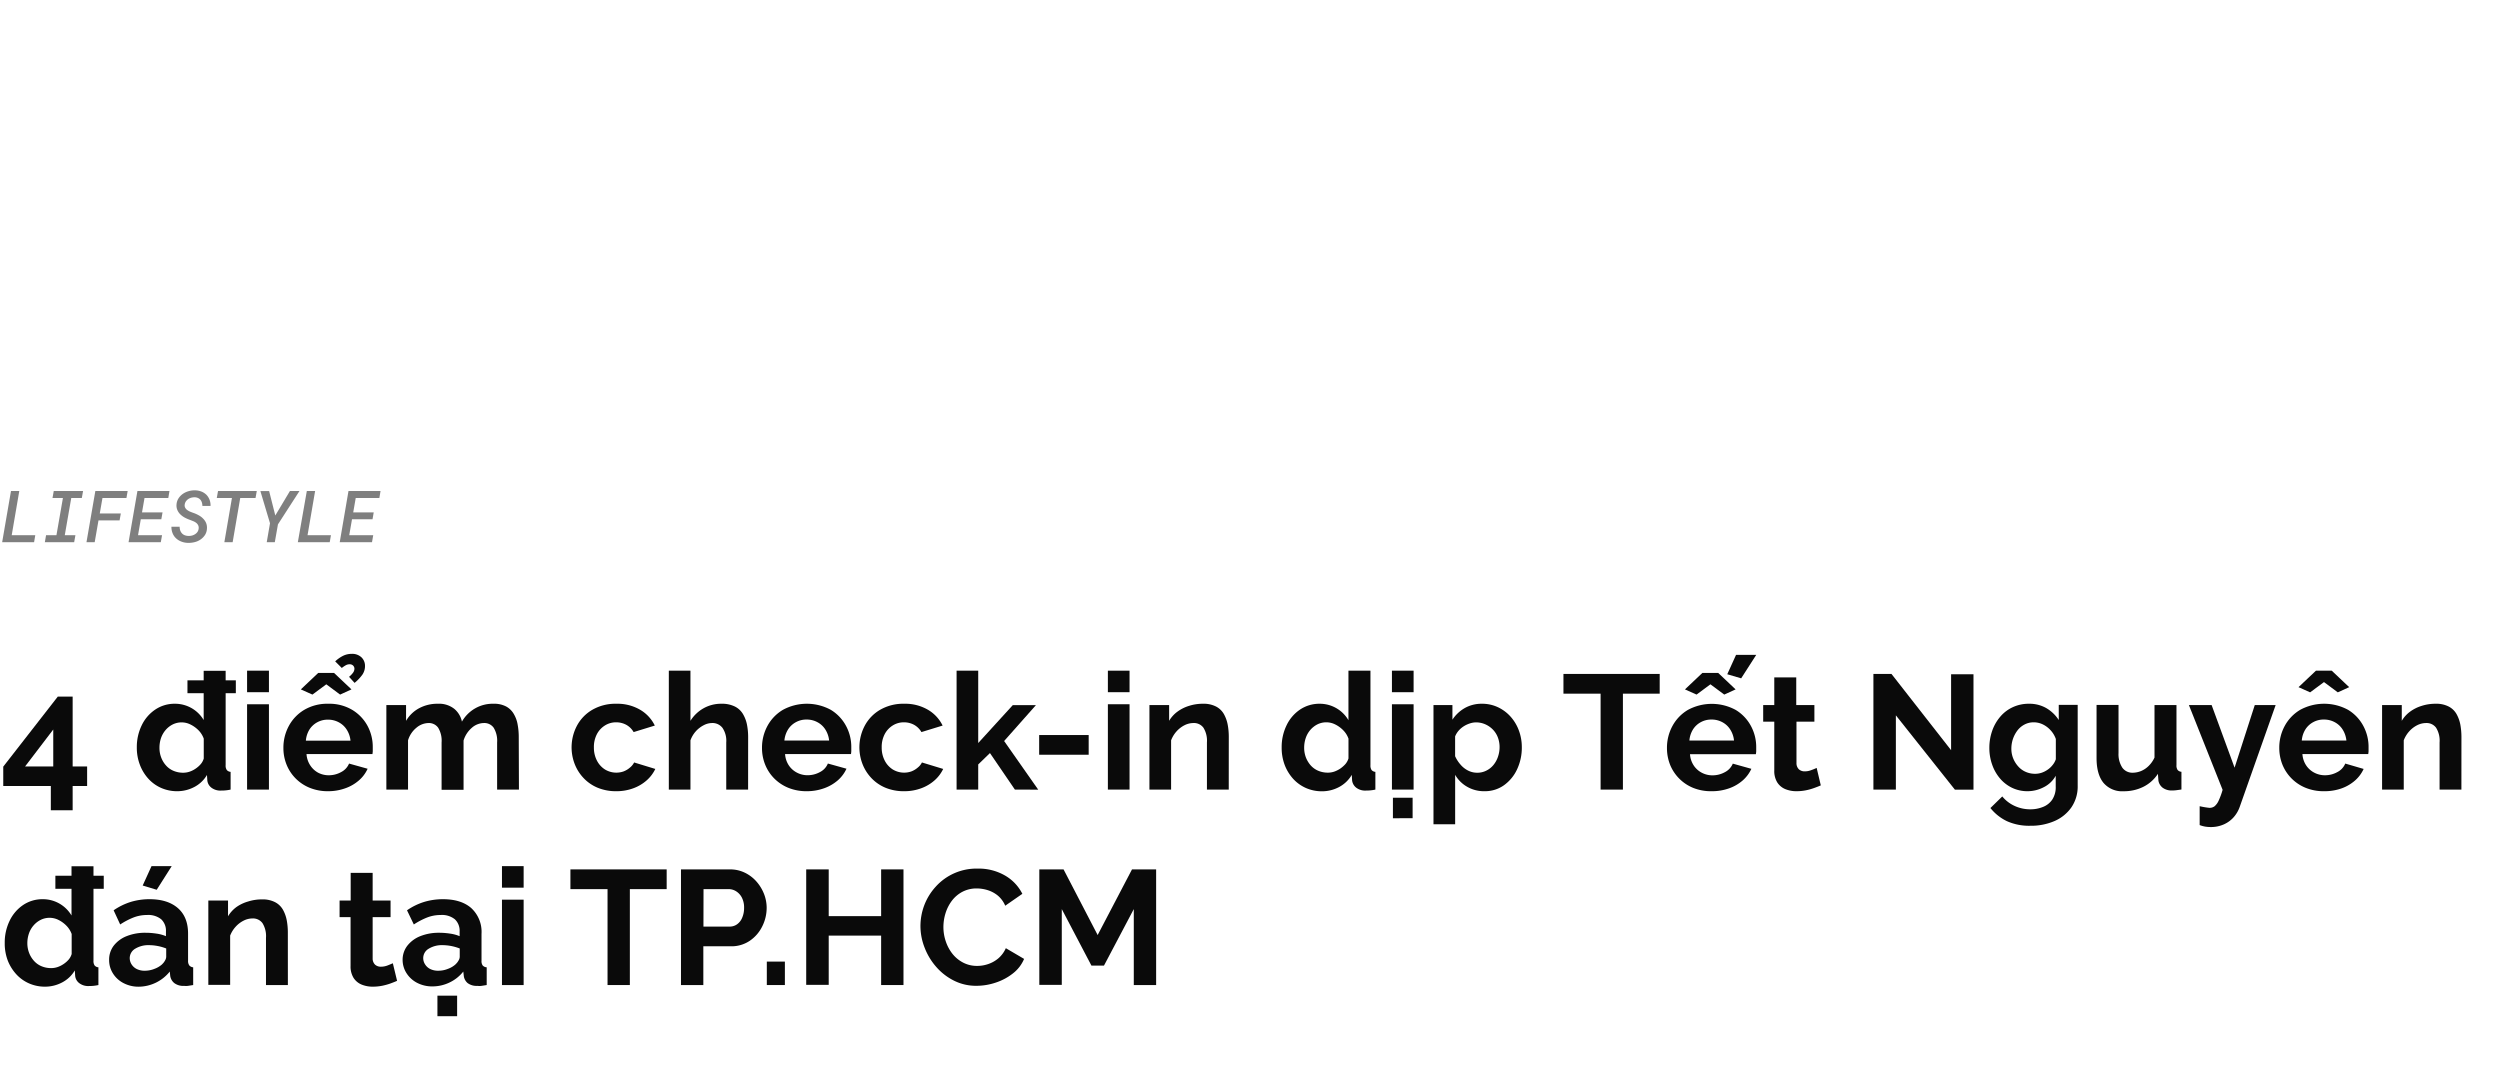 <svg xmlns="http://www.w3.org/2000/svg" viewBox="0 0 660 282"><defs><style>.a{opacity:0.5;}.b{fill:#0a0a0a;}</style></defs><title>Lifestyle_Christmas</title><g class="a"><path d="M9.31,141.3,9,143.14H.57L2.9,129.63H5.09l-2,11.67Z"/><path d="M21.93,129.63l-.33,1.85H18.81L17.1,141.3h2.81l-.33,1.84H11.84l.32-1.84H14.9l1.71-9.82H13.86l.33-1.85Z"/><path d="M26,137.39l-1,5.75H22.83l2.34-13.51H33.7l-.32,1.85H27.05l-.71,4.07H31.9l-.33,1.84Z"/><path d="M37.17,137.08l-.73,4.22h6.34l-.33,1.84H33.94l2.34-13.51h8.46l-.31,1.85H38.15l-.66,3.8h5.42l-.32,1.8Z"/><path d="M52.33,138.7a1.8,1.8,0,0,0-.5-.64,3.15,3.15,0,0,0-.74-.44l-.83-.33a10.8,10.8,0,0,1-1.37-.58,5.34,5.34,0,0,1-1.2-.84,3.45,3.45,0,0,1-.83-1.14,3,3,0,0,1-.26-1.49,3.41,3.41,0,0,1,.51-1.64,4.28,4.28,0,0,1,1.15-1.21,5.06,5.06,0,0,1,1.54-.72,5.58,5.58,0,0,1,1.71-.22,4.71,4.71,0,0,1,1.66.32,4,4,0,0,1,1.31.84,3.92,3.92,0,0,1,.83,1.29,4.13,4.13,0,0,1,.27,1.67H53.43a3.21,3.21,0,0,0-.13-.9,2.24,2.24,0,0,0-.38-.72,2,2,0,0,0-.65-.48,2.26,2.26,0,0,0-.91-.19,3.41,3.41,0,0,0-.89.12,2.78,2.78,0,0,0-.8.37,2.57,2.57,0,0,0-.61.62,2,2,0,0,0-.3.85,1.31,1.31,0,0,0,.16.85,1.81,1.81,0,0,0,.57.6,3.66,3.66,0,0,0,.78.42c.29.11.55.22.8.3a8.55,8.55,0,0,1,1.38.62,4.73,4.73,0,0,1,1.17.88,3.57,3.57,0,0,1,.79,1.16,3.25,3.25,0,0,1,.22,1.52,3.38,3.38,0,0,1-.51,1.64A4.34,4.34,0,0,1,53,142.39a4.64,4.64,0,0,1-1.56.72,6.6,6.6,0,0,1-1.75.21,5,5,0,0,1-1.75-.32,4.14,4.14,0,0,1-1.42-.85,3.66,3.66,0,0,1-.94-1.34,4.27,4.27,0,0,1-.32-1.75h2.17a2.93,2.93,0,0,0,.16,1,2.24,2.24,0,0,0,.46.76,2,2,0,0,0,.74.49,3.08,3.08,0,0,0,1,.18,3.54,3.54,0,0,0,.91-.11,2.7,2.7,0,0,0,.81-.36,2.17,2.17,0,0,0,.62-.59,1.85,1.85,0,0,0,.31-.85A1.54,1.54,0,0,0,52.33,138.7Z"/><path d="M63.42,131.48l-2,11.66H59.23l2-11.66h-4l.33-1.85H67.79l-.33,1.85Z"/><path d="M76.54,129.63h2.52l-5.68,8.8-.83,4.71H70.42l.86-5-2.54-8.5h2.31l1.63,6.45Z"/><path d="M87.37,141.3l-.32,1.84H78.63L81,129.63h2.19l-2,11.67Z"/><path d="M92.93,137.08l-.73,4.22h6.33l-.32,1.84H89.69L92,129.63h8.46l-.31,1.85H93.91l-.66,3.8h5.41l-.31,1.8Z"/></g><path class="b" d="M13.42,213.91v-6.4H.86v-5.12l14.4-18.49h3.92v18.45H23v5.16H19.18v6.4Zm-6.8-11.56h7.44v-9.76Z"/><path class="b" d="M36.12,197.32a13.09,13.09,0,0,1,1.29-5.83A10.4,10.4,0,0,1,41,187.32a9.11,9.11,0,0,1,5.2-1.53,8.77,8.77,0,0,1,7.57,4.3v-13h5.8V202a2,2,0,0,0,.31,1.29,1.46,1.46,0,0,0,1,.48v4.68a10.86,10.86,0,0,1-2.45.26,3.91,3.91,0,0,1-2.56-.72,2.74,2.74,0,0,1-1.14-2l-.09-1.4a8.34,8.34,0,0,1-3.37,3.19,9.64,9.64,0,0,1-4.45,1.1,10.4,10.4,0,0,1-4.28-.87,10,10,0,0,1-3.4-2.46,11.47,11.47,0,0,1-2.23-3.7A12.55,12.55,0,0,1,36.12,197.32Zm17.67,2.93V195a6,6,0,0,0-1.37-2.19,7.79,7.79,0,0,0-2.11-1.53,5.22,5.22,0,0,0-2.32-.57,5.28,5.28,0,0,0-2.41.55,6.1,6.1,0,0,0-1.87,1.48,6.59,6.59,0,0,0-1.21,2.13,7.92,7.92,0,0,0-.4,2.55,7,7,0,0,0,.47,2.6,6.61,6.61,0,0,0,1.29,2.1,5.41,5.41,0,0,0,2,1.4,6.42,6.42,0,0,0,2.49.48,5.37,5.37,0,0,0,1.68-.27,6.39,6.39,0,0,0,1.57-.78,6.84,6.84,0,0,0,1.35-1.17A4,4,0,0,0,53.79,200.25ZM49.49,183V179.6H62.26V183Z"/><path class="b" d="M65.23,182.74v-5.68H71v5.68Zm0,25.71V185.92H71v22.53Z"/><path class="b" d="M86.64,208.88a12.62,12.62,0,0,1-4.9-.91A11.14,11.14,0,0,1,78,205.46a11,11,0,0,1-2.36-3.63,11.64,11.64,0,0,1-.82-4.38,12,12,0,0,1,1.44-5.81,11,11,0,0,1,4.08-4.25,12,12,0,0,1,6.35-1.6,11.85,11.85,0,0,1,6.27,1.6A11.07,11.07,0,0,1,97,191.58a11.74,11.74,0,0,1,1.41,5.67c0,.37,0,.72,0,1s-.06.61-.08.83H80.92a6.1,6.1,0,0,0,1,3A5.8,5.8,0,0,0,84,204a6,6,0,0,0,2.78.67,6.67,6.67,0,0,0,3.28-.84,4.41,4.41,0,0,0,2.09-2.25l4.9,1.37a8.83,8.83,0,0,1-2.28,3.06,11,11,0,0,1-3.57,2.08A13.37,13.37,0,0,1,86.64,208.88ZM79.42,182l4.6-4.35h4.17l4.6,4.35-3,1.37-3.65-2.71-3.66,2.71Zm1.33,13.54H92.53a6.52,6.52,0,0,0-1-2.92,5.53,5.53,0,0,0-2.09-1.93,5.9,5.9,0,0,0-2.88-.7,5.73,5.73,0,0,0-2.82.7,5.6,5.6,0,0,0-2.06,1.93A6.65,6.65,0,0,0,80.75,195.51Zm9.5-19.18-1.76-1.76a8.77,8.77,0,0,1,2.11-1.48,5.09,5.09,0,0,1,2.23-.5,3.53,3.53,0,0,1,2.61.93,3.08,3.08,0,0,1,.92,2.25,4,4,0,0,1-.67,2.28,11.32,11.32,0,0,1-2.08,2.2l-1.46-1.6a5.69,5.69,0,0,0,1.07-1.11,1.88,1.88,0,0,0,.35-1,1.18,1.18,0,0,0-.35-.86,1.25,1.25,0,0,0-.9-.34,2,2,0,0,0-1,.24A7.62,7.62,0,0,0,90.25,176.33Z"/><path class="b" d="M137,208.45h-5.76V196a6.55,6.55,0,0,0-.92-3.89,3,3,0,0,0-2.56-1.23,4.89,4.89,0,0,0-3.23,1.29,7.12,7.12,0,0,0-2.15,3.33v13h-5.8V196a6.56,6.56,0,0,0-.91-3.89,3,3,0,0,0-2.53-1.23,5.08,5.08,0,0,0-3.23,1.26,6.77,6.77,0,0,0-2.19,3.31v13H102V186.14h5.2v4.16a8.84,8.84,0,0,1,3.47-3.34,10.16,10.16,0,0,1,4.92-1.17,6.47,6.47,0,0,1,4.36,1.36,6,6,0,0,1,2,3.36,9.32,9.32,0,0,1,8.35-4.72,6.73,6.73,0,0,1,3.37.75,5.23,5.23,0,0,1,2,2,8.23,8.23,0,0,1,1,2.82,17.65,17.65,0,0,1,.28,3.15Z"/><path class="b" d="M162.8,208.88a12.7,12.7,0,0,1-5-.91,10.82,10.82,0,0,1-3.72-2.55,11.37,11.37,0,0,1-2.36-3.72,12.22,12.22,0,0,1,.6-10.12,10.65,10.65,0,0,1,4.08-4.21,12.22,12.22,0,0,1,6.32-1.58,11.89,11.89,0,0,1,6.28,1.59,9.81,9.81,0,0,1,3.87,4.17l-5.59,1.72a5.13,5.13,0,0,0-1.93-1.91,5.58,5.58,0,0,0-2.71-.67,5.48,5.48,0,0,0-2.93.83,5.92,5.92,0,0,0-2.13,2.3,7.26,7.26,0,0,0-.79,3.5,7.38,7.38,0,0,0,.79,3.46,6,6,0,0,0,2.13,2.36,5.77,5.77,0,0,0,4.95.5,5.73,5.73,0,0,0,1.65-1,4.12,4.12,0,0,0,1.1-1.35L173,203a9.39,9.39,0,0,1-2.26,3,11,11,0,0,1-3.48,2.08A12.7,12.7,0,0,1,162.8,208.88Z"/><path class="b" d="M197.5,208.45h-5.77V196a6.09,6.09,0,0,0-1-3.85,3.32,3.32,0,0,0-2.77-1.27,4.85,4.85,0,0,0-2.19.58,7.36,7.36,0,0,0-2.09,1.62,7.25,7.25,0,0,0-1.4,2.37v13h-5.71V177.06h5.71V190.3a9.59,9.59,0,0,1,3.47-3.32,9.42,9.42,0,0,1,4.66-1.19,7.69,7.69,0,0,1,3.59.73,5.18,5.18,0,0,1,2.15,2,8.91,8.91,0,0,1,1.06,2.83,16.7,16.7,0,0,1,.3,3.17Z"/><path class="b" d="M213,208.88a12.67,12.67,0,0,1-4.91-.91,11.24,11.24,0,0,1-3.74-2.51,11,11,0,0,1-2.36-3.63,11.64,11.64,0,0,1-.82-4.38,12,12,0,0,1,1.44-5.81,11,11,0,0,1,4.09-4.25,13.24,13.24,0,0,1,12.62,0,11,11,0,0,1,4,4.19,11.64,11.64,0,0,1,1.42,5.67c0,.37,0,.72,0,1s-.05.61-.08.83H207.26a6.1,6.1,0,0,0,1,3,5.76,5.76,0,0,0,2.16,1.91,5.93,5.93,0,0,0,2.77.67,6.74,6.74,0,0,0,3.29-.84,4.39,4.39,0,0,0,2.08-2.25l4.91,1.37a9.08,9.08,0,0,1-2.28,3.06,11.26,11.26,0,0,1-3.57,2.08A13.41,13.41,0,0,1,213,208.88Zm-5.9-13.37h11.79a6.65,6.65,0,0,0-1-2.92,5.53,5.53,0,0,0-2.09-1.93,5.9,5.9,0,0,0-2.88-.7,5.66,5.66,0,0,0-2.81.7,5.55,5.55,0,0,0-2.07,1.93A6.65,6.65,0,0,0,207.08,195.51Z"/><path class="b" d="M238.78,208.88a12.7,12.7,0,0,1-5-.91,10.82,10.82,0,0,1-3.72-2.55,11.37,11.37,0,0,1-2.36-3.72,12.22,12.22,0,0,1,.6-10.12,10.65,10.65,0,0,1,4.08-4.21,12.22,12.22,0,0,1,6.32-1.58,11.89,11.89,0,0,1,6.28,1.59,9.81,9.81,0,0,1,3.87,4.17l-5.59,1.72a5.13,5.13,0,0,0-1.93-1.91,5.58,5.58,0,0,0-2.71-.67,5.48,5.48,0,0,0-2.93.83,5.92,5.92,0,0,0-2.13,2.3,7.26,7.26,0,0,0-.79,3.5,7.38,7.38,0,0,0,.79,3.46,6,6,0,0,0,2.13,2.36,5.77,5.77,0,0,0,4.95.5,5.73,5.73,0,0,0,1.65-1,4,4,0,0,0,1.1-1.35L249,203a9.39,9.39,0,0,1-2.26,3,11,11,0,0,1-3.48,2.08A12.7,12.7,0,0,1,238.78,208.88Z"/><path class="b" d="M267.93,208.45l-6.58-9.64-3.1,3v6.65h-5.71V177.06h5.71v19.1l9.12-10h6.11l-8.39,9.47,9,12.84Z"/><path class="b" d="M274.34,199.25v-5.2h13.07v5.2Z"/><path class="b" d="M292.48,182.74v-5.68h5.72v5.68Zm0,25.71V185.92h5.72v22.53Z"/><path class="b" d="M324.39,208.45h-5.76V196a6.47,6.47,0,0,0-.93-3.89,3.1,3.1,0,0,0-2.64-1.23,5.26,5.26,0,0,0-2.35.58,7.26,7.26,0,0,0-2.1,1.62,7.53,7.53,0,0,0-1.44,2.37v13h-5.72V186.14h5.2v4.16a8.19,8.19,0,0,1,2.19-2.42,10.21,10.21,0,0,1,3.06-1.53,11.93,11.93,0,0,1,3.69-.56,7.14,7.14,0,0,1,3.47.75,5.08,5.08,0,0,1,2.06,2,9.25,9.25,0,0,1,1,2.82,17.35,17.35,0,0,1,.28,3.13Z"/><path class="b" d="M338.36,197.32a13.09,13.09,0,0,1,1.29-5.83,10.4,10.4,0,0,1,3.57-4.17,9.13,9.13,0,0,1,5.2-1.53,8.75,8.75,0,0,1,7.57,4.35V177.06h5.81V202a2.11,2.11,0,0,0,.3,1.29,1.46,1.46,0,0,0,1,.48v4.68a10.86,10.86,0,0,1-2.45.26,3.87,3.87,0,0,1-2.56-.73,2.85,2.85,0,0,1-1.14-2l-.08-1.42a8.46,8.46,0,0,1-3.38,3.23,9.5,9.5,0,0,1-4.45,1.11,10.43,10.43,0,0,1-4.28-.87,10.09,10.09,0,0,1-3.4-2.46,11.65,11.65,0,0,1-2.23-3.7A12.77,12.77,0,0,1,338.36,197.32ZM356,200.23V195a6,6,0,0,0-1.38-2.2,7.68,7.68,0,0,0-2.11-1.54,5.22,5.22,0,0,0-2.32-.57,5.31,5.31,0,0,0-2.41.55,6.22,6.22,0,0,0-1.87,1.48,6.39,6.39,0,0,0-1.2,2.13,7.92,7.92,0,0,0-.41,2.55,7.19,7.19,0,0,0,.47,2.6,7,7,0,0,0,1.29,2.1,5.58,5.58,0,0,0,2,1.4,6.51,6.51,0,0,0,2.5.48,5.26,5.26,0,0,0,1.67-.27,7,7,0,0,0,1.57-.78,7.63,7.63,0,0,0,1.36-1.18A4.18,4.18,0,0,0,356,200.23Z"/><path class="b" d="M367.47,182.74v-5.68h5.72v5.68Zm0,25.71V185.92h5.72v22.53Zm.26,7.57V210.6h5.2V216Z"/><path class="b" d="M391.94,208.88a8.88,8.88,0,0,1-4.64-1.19,8.45,8.45,0,0,1-3.14-3.14v13.06h-5.72V186.14h5V190a9.53,9.53,0,0,1,3.27-3.08,9,9,0,0,1,4.51-1.13,9.77,9.77,0,0,1,4.2.9,10.41,10.41,0,0,1,3.35,2.48,11.26,11.26,0,0,1,2.21,3.68,12.54,12.54,0,0,1,.78,4.42,13.41,13.41,0,0,1-1.27,5.87,10.65,10.65,0,0,1-3.48,4.19A8.64,8.64,0,0,1,391.94,208.88ZM390,204a5.18,5.18,0,0,0,2.38-.55,5.6,5.6,0,0,0,1.87-1.47,6.89,6.89,0,0,0,1.21-2.18,7.89,7.89,0,0,0,.43-2.55,7.2,7.2,0,0,0-.45-2.55,6,6,0,0,0-1.32-2.09,6.36,6.36,0,0,0-2-1.39,6.05,6.05,0,0,0-2.51-.51A5.2,5.2,0,0,0,388,191a7.05,7.05,0,0,0-1.62.77,6.23,6.23,0,0,0-1.33,1.16,5.38,5.38,0,0,0-.9,1.48v5.23a8.87,8.87,0,0,0,1.44,2.23,6.42,6.42,0,0,0,2,1.57A5.3,5.3,0,0,0,390,204Z"/><path class="b" d="M438.16,183.13h-9.71v25.32h-5.89V183.13h-9.81v-5.21h25.41Z"/><path class="b" d="M451.88,208.88A12.58,12.58,0,0,1,447,208a11.09,11.09,0,0,1-6.11-6.14,11.84,11.84,0,0,1-.81-4.38,12,12,0,0,1,1.44-5.81,11,11,0,0,1,4.08-4.25,13.24,13.24,0,0,1,12.62,0,11,11,0,0,1,4,4.19,11.64,11.64,0,0,1,1.42,5.67c0,.37,0,.72,0,1s-.06.61-.09.83H446.16a6.1,6.1,0,0,0,1,3,5.73,5.73,0,0,0,2.15,1.91,6,6,0,0,0,2.77.67,6.71,6.71,0,0,0,3.29-.84,4.45,4.45,0,0,0,2.09-2.25l4.9,1.37a9.08,9.08,0,0,1-2.28,3.06,11,11,0,0,1-3.57,2.08A13.37,13.37,0,0,1,451.88,208.88ZM444.83,182l4.6-4.35h4.17l4.6,4.35-3,1.37-3.65-2.71-3.66,2.71ZM446,195.51h11.78a6.52,6.52,0,0,0-1-2.92,5.51,5.51,0,0,0-2.08-1.93,5.9,5.9,0,0,0-2.88-.7,5.73,5.73,0,0,0-2.82.7,5.53,5.53,0,0,0-2.06,1.93A6.52,6.52,0,0,0,446,195.51Zm13.67-16.43L456,178l2.32-5.12h5.33Z"/><path class="b" d="M480.69,207.34c-.52.23-1.11.46-1.78.7a15,15,0,0,1-2.2.61,12.71,12.71,0,0,1-2.38.23,7.67,7.67,0,0,1-3-.55,4.6,4.6,0,0,1-2.13-1.77,5.71,5.71,0,0,1-.79-3.17V190.52h-2.93v-4.38h2.93v-7.31h5.8v7.31H479v4.38h-4.73v10.91a2.23,2.23,0,0,0,.65,1.68,2.25,2.25,0,0,0,1.54.53,4.73,4.73,0,0,0,1.72-.33,15,15,0,0,0,1.42-.58Z"/><path class="b" d="M500.51,188.85v19.6h-5.93V177.92h4.77l15.74,20.13V178H521v30.48h-4.9Z"/><path class="b" d="M535.3,208.88a9.37,9.37,0,0,1-4.11-.9,9.69,9.69,0,0,1-3.2-2.48,11.32,11.32,0,0,1-2.06-3.64,13,13,0,0,1-.74-4.39,13.57,13.57,0,0,1,.76-4.57,11.6,11.6,0,0,1,2.15-3.73,9.61,9.61,0,0,1,3.31-2.49,10,10,0,0,1,4.23-.89,8.93,8.93,0,0,1,4.6,1.16,9.81,9.81,0,0,1,3.27,3.14v-4h5v21.31a9.79,9.79,0,0,1-1.63,5.7,10.51,10.51,0,0,1-4.43,3.63A15.53,15.53,0,0,1,536,218a14.23,14.23,0,0,1-6.19-1.22,12.54,12.54,0,0,1-4.34-3.46l3.13-3.06a9.08,9.08,0,0,0,3.25,2.5,9.81,9.81,0,0,0,4.15.9,8.8,8.8,0,0,0,3.35-.63,5.25,5.25,0,0,0,2.45-1.94,5.94,5.94,0,0,0,.91-3.45v-2.84a7.33,7.33,0,0,1-3.12,3A9.31,9.31,0,0,1,535.3,208.88Zm1.93-4.6a5.4,5.4,0,0,0,1.83-.3,6.35,6.35,0,0,0,1.57-.82,5.79,5.79,0,0,0,1.29-1.23,4.87,4.87,0,0,0,.82-1.49v-5.35a6.58,6.58,0,0,0-1.4-2.32,6.7,6.7,0,0,0-2.06-1.54,5.53,5.53,0,0,0-2.39-.54,5.11,5.11,0,0,0-2.39.57,5.57,5.57,0,0,0-1.87,1.55,7.93,7.93,0,0,0-1.63,4.83,6.78,6.78,0,0,0,.49,2.59,7.19,7.19,0,0,0,1.34,2.13,5.61,5.61,0,0,0,2,1.43A6,6,0,0,0,537.23,204.28Z"/><path class="b" d="M553.49,200.11v-14h5.8v12.7a6.52,6.52,0,0,0,1,3.85A3.24,3.24,0,0,0,563,204a6,6,0,0,0,2.22-.44,6.32,6.32,0,0,0,2-1.33,7.48,7.48,0,0,0,1.57-2.23V186.14h5.8V202a2,2,0,0,0,.31,1.28,1.45,1.45,0,0,0,1,.47v4.68l-1.44.2a10.42,10.42,0,0,1-1.06.06A4,4,0,0,1,571,208a3,3,0,0,1-1.18-1.92l-.13-1.79a9.83,9.83,0,0,1-3.85,3.43,11.51,11.51,0,0,1-5.22,1.17,6.44,6.44,0,0,1-5.31-2.23Q553.49,204.42,553.49,200.11Z"/><path class="b" d="M580.71,212.84c.51.11,1,.21,1.44.28s.82.12,1.14.15a2.19,2.19,0,0,0,1.35-.41,4.12,4.12,0,0,0,1.06-1.44,19.34,19.34,0,0,0,1.07-2.9l-8.9-22.38h6l6.06,16.53,5.33-16.53h5.51L591.29,213a8.29,8.29,0,0,1-1.57,2.71,7.54,7.54,0,0,1-2.61,1.92,8.38,8.38,0,0,1-3.52.71,9.17,9.17,0,0,1-1.38-.11,7.72,7.72,0,0,1-1.5-.41Z"/><path class="b" d="M613.56,208.88a12.58,12.58,0,0,1-4.9-.91,11.14,11.14,0,0,1-3.74-2.51,11,11,0,0,1-2.37-3.63,11.84,11.84,0,0,1-.82-4.38,12,12,0,0,1,1.44-5.81,11.05,11.05,0,0,1,4.09-4.25,13.24,13.24,0,0,1,12.62,0,11,11,0,0,1,4,4.19,11.64,11.64,0,0,1,1.42,5.67c0,.37,0,.72,0,1s-.06.61-.09.83H607.84a6.1,6.1,0,0,0,1,3A5.73,5.73,0,0,0,611,204a6,6,0,0,0,2.77.67,6.71,6.71,0,0,0,3.29-.84,4.45,4.45,0,0,0,2.09-2.25L624,203a9.08,9.08,0,0,1-2.28,3.06,11,11,0,0,1-3.57,2.08A13.41,13.41,0,0,1,613.56,208.88Zm-6.75-27.47,4.6-4.35h4.17l4.6,4.35-3,1.37-3.65-2.71-3.66,2.71Zm.86,14.1h11.78a6.65,6.65,0,0,0-1-2.92,5.51,5.51,0,0,0-2.08-1.93,5.9,5.9,0,0,0-2.88-.7,5.67,5.67,0,0,0-2.82.7,5.53,5.53,0,0,0-2.06,1.93A6.52,6.52,0,0,0,607.67,195.51Z"/><path class="b" d="M649.81,208.45h-5.76V196a6.47,6.47,0,0,0-.93-3.89,3.11,3.11,0,0,0-2.64-1.23,5.26,5.26,0,0,0-2.35.58,7.13,7.13,0,0,0-2.1,1.62,7.53,7.53,0,0,0-1.44,2.37v13h-5.72V186.14h5.2v4.16a8.06,8.06,0,0,1,2.19-2.42,10.21,10.21,0,0,1,3.06-1.53,11.93,11.93,0,0,1,3.69-.56,7.14,7.14,0,0,1,3.47.75,5.08,5.08,0,0,1,2.06,2,9.25,9.25,0,0,1,1,2.82,18.3,18.3,0,0,1,.28,3.13Z"/><path class="b" d="M1.25,248.92a13.09,13.09,0,0,1,1.29-5.83,10.4,10.4,0,0,1,3.57-4.17,9.09,9.09,0,0,1,5.2-1.53,8.77,8.77,0,0,1,7.57,4.3v-13h5.8V253.6a2.11,2.11,0,0,0,.3,1.29,1.48,1.48,0,0,0,1,.48v4.68a10.81,10.81,0,0,1-2.45.26,3.89,3.89,0,0,1-2.55-.72,2.74,2.74,0,0,1-1.14-2l-.09-1.4a8.37,8.37,0,0,1-3.38,3.19,9.57,9.57,0,0,1-4.45,1.1,10.38,10.38,0,0,1-4.27-.87,10,10,0,0,1-3.4-2.46A11.67,11.67,0,0,1,2,253.45,12.77,12.77,0,0,1,1.25,248.92Zm17.67,2.93v-5.27a6.06,6.06,0,0,0-1.38-2.19,7.75,7.75,0,0,0-2.1-1.53,5.27,5.27,0,0,0-4.73,0,6.1,6.1,0,0,0-1.87,1.48,6.41,6.41,0,0,0-1.21,2.13A7.92,7.92,0,0,0,7.22,249a7,7,0,0,0,.48,2.6A6.61,6.61,0,0,0,9,253.7a5.45,5.45,0,0,0,2,1.4,6.51,6.51,0,0,0,2.5.48,5.37,5.37,0,0,0,1.68-.27,6.57,6.57,0,0,0,1.57-.78,6.84,6.84,0,0,0,1.35-1.17A4,4,0,0,0,18.92,251.85Zm-4.3-17.21V231.2H27.39v3.44Z"/><path class="b" d="M28.81,253.47A6.08,6.08,0,0,1,30,249.69a8.06,8.06,0,0,1,3.39-2.53,13.12,13.12,0,0,1,5-.91,19,19,0,0,1,2.89.22,9.88,9.88,0,0,1,2.53.68v-1.24a4.13,4.13,0,0,0-1.24-3.21,5.41,5.41,0,0,0-3.75-1.14,9.78,9.78,0,0,0-3.56.65,19.14,19.14,0,0,0-3.53,1.85L30,240.32a16.6,16.6,0,0,1,4.54-2.22,17,17,0,0,1,4.92-.71q4.81,0,7.51,2.36t2.68,6.8v7.08A1.93,1.93,0,0,0,50,254.9a1.52,1.52,0,0,0,1,.47v4.68l-1.4.22a4.29,4.29,0,0,1-1,0,3.92,3.92,0,0,1-2.6-.75,3,3,0,0,1-1.06-1.87l-.12-1.16a10.62,10.62,0,0,1-8.17,4,8.51,8.51,0,0,1-4-.93,7.09,7.09,0,0,1-2.8-2.53A6.5,6.5,0,0,1,28.81,253.47Zm14,1.08a3.74,3.74,0,0,0,.77-1,2,2,0,0,0,.3-.93v-2.22a12.34,12.34,0,0,0-2.23-.65,12.58,12.58,0,0,0-2.28-.23,6.68,6.68,0,0,0-3.68.94,2.88,2.88,0,0,0-1.44,2.5,3.07,3.07,0,0,0,.47,1.61,3.41,3.41,0,0,0,1.36,1.24,4.61,4.61,0,0,0,2.17.46,6.68,6.68,0,0,0,2.54-.5A6.17,6.17,0,0,0,42.83,254.55ZM41.37,234.9l-3.7-1.12L40,228.66h5.33Z"/><path class="b" d="M76,260.05H70.22V247.59a6.47,6.47,0,0,0-.93-3.89,3.1,3.1,0,0,0-2.64-1.23,5.22,5.22,0,0,0-2.34.58,7.17,7.17,0,0,0-2.11,1.62A7.53,7.53,0,0,0,60.76,247v13H55V237.74h5.2v4.16a8.33,8.33,0,0,1,2.19-2.42A10.21,10.21,0,0,1,65.49,238a12,12,0,0,1,3.7-.56,7.12,7.12,0,0,1,3.46.75,5.08,5.08,0,0,1,2.06,2,9.25,9.25,0,0,1,1,2.82,17.35,17.35,0,0,1,.28,3.13Z"/><path class="b" d="M104.83,258.94c-.51.23-1.11.46-1.78.71a16.34,16.34,0,0,1-2.2.6,12.63,12.63,0,0,1-2.38.23,7.67,7.67,0,0,1-3-.55,4.6,4.6,0,0,1-2.13-1.77,5.71,5.71,0,0,1-.79-3.17V242.12H89.65v-4.38h2.93v-7.31h5.8v7.31h4.73v4.38H98.38V253a2.23,2.23,0,0,0,.65,1.68,2.26,2.26,0,0,0,1.55.53,4.92,4.92,0,0,0,1.71-.32c.58-.22,1-.41,1.42-.59Z"/><path class="b" d="M106.29,253.47a6.08,6.08,0,0,1,1.23-3.78,8.16,8.16,0,0,1,3.4-2.53,13.08,13.08,0,0,1,5-.91,18.81,18.81,0,0,1,2.88.22,10.08,10.08,0,0,1,2.54.68v-1.24a4.14,4.14,0,0,0-1.25-3.21,5.38,5.38,0,0,0-3.74-1.14,9.88,9.88,0,0,0-3.57.65,19.46,19.46,0,0,0-3.53,1.85l-1.8-3.74A16.41,16.41,0,0,1,112,238.1a17.08,17.08,0,0,1,4.93-.71q4.82,0,7.5,2.36a8.54,8.54,0,0,1,2.69,6.8v7.08a2,2,0,0,0,.32,1.27,1.57,1.57,0,0,0,1.05.47v4.68l-1.39.22a4.39,4.39,0,0,1-1.06,0,3.93,3.93,0,0,1-2.6-.75,3,3,0,0,1-1-1.87l-.13-1.16a10.25,10.25,0,0,1-3.7,2.92,10.35,10.35,0,0,1-4.47,1,8.57,8.57,0,0,1-4-.93,7.23,7.23,0,0,1-2.8-2.53A6.5,6.5,0,0,1,106.29,253.47Zm14,1.08a3.78,3.78,0,0,0,.78-1,2,2,0,0,0,.3-.93v-2.22a12.73,12.73,0,0,0-4.52-.88,6.64,6.64,0,0,0-3.67.94,2.87,2.87,0,0,0-1.45,2.5,3,3,0,0,0,.48,1.61,3.32,3.32,0,0,0,1.35,1.24,4.61,4.61,0,0,0,2.17.46,6.64,6.64,0,0,0,2.54-.5A6.06,6.06,0,0,0,120.31,254.55Zm-4.81,13.72v-5.42h5.2v5.42Z"/><path class="b" d="M132.52,234.34v-5.68h5.72v5.68Zm0,25.71V237.52h5.72v22.53Z"/><path class="b" d="M176,234.73h-9.72v25.32h-5.89V234.73h-9.8v-5.21H176Z"/><path class="b" d="M179.78,260.05V229.52h12.94a8.87,8.87,0,0,1,3.89.86,9.69,9.69,0,0,1,3.08,2.33,11.06,11.06,0,0,1,2,3.26,10.13,10.13,0,0,1,.71,3.7,10.91,10.91,0,0,1-1.16,4.88,9.87,9.87,0,0,1-3.29,3.81,8.61,8.61,0,0,1-5,1.46h-7.27v10.23Zm5.93-15.43h6.88a3.3,3.3,0,0,0,2-.61,3.94,3.94,0,0,0,1.35-1.74,6.45,6.45,0,0,0,.5-2.6,5.69,5.69,0,0,0-.58-2.69,4.24,4.24,0,0,0-1.51-1.67,3.64,3.64,0,0,0-2-.58h-6.62Z"/><path class="b" d="M202.44,260.05v-6.19h4.77v6.19Z"/><path class="b" d="M238.52,229.52v30.53h-5.9V247H218.78v13h-5.94V229.52h5.94v12.34h13.84V229.52Z"/><path class="b" d="M243,244.53a15.63,15.63,0,0,1,1-5.52,15.32,15.32,0,0,1,3-4.89,14.46,14.46,0,0,1,11.07-4.81,13.91,13.91,0,0,1,7.29,1.85,11.57,11.57,0,0,1,4.54,4.81l-4.52,3.14a7.1,7.1,0,0,0-2-2.71,8,8,0,0,0-2.69-1.42,9.89,9.89,0,0,0-2.77-.43,8,8,0,0,0-3.89.91,8.38,8.38,0,0,0-2.75,2.36,10.74,10.74,0,0,0-1.66,3.27,12.36,12.36,0,0,0-.56,3.66,11.69,11.69,0,0,0,.65,3.84,10.79,10.79,0,0,0,1.82,3.32,8.8,8.8,0,0,0,2.84,2.27A7.93,7.93,0,0,0,258,255a9,9,0,0,0,2.83-.47,8.17,8.17,0,0,0,2.71-1.51,7.46,7.46,0,0,0,2-2.7l4.82,2.83a9.44,9.44,0,0,1-3,3.87,14.67,14.67,0,0,1-4.56,2.41,15.93,15.93,0,0,1-5,.82,12.93,12.93,0,0,1-5.95-1.36,15.23,15.23,0,0,1-4.67-3.61,16.82,16.82,0,0,1-3.07-5.07A15.64,15.64,0,0,1,243,244.53Z"/><path class="b" d="M299.32,260.05V240l-7.87,14.92h-3.31L280.31,240v20h-5.93V229.52h6.4l9,17.33,9.07-17.33h6.37v30.53Z"/></svg>